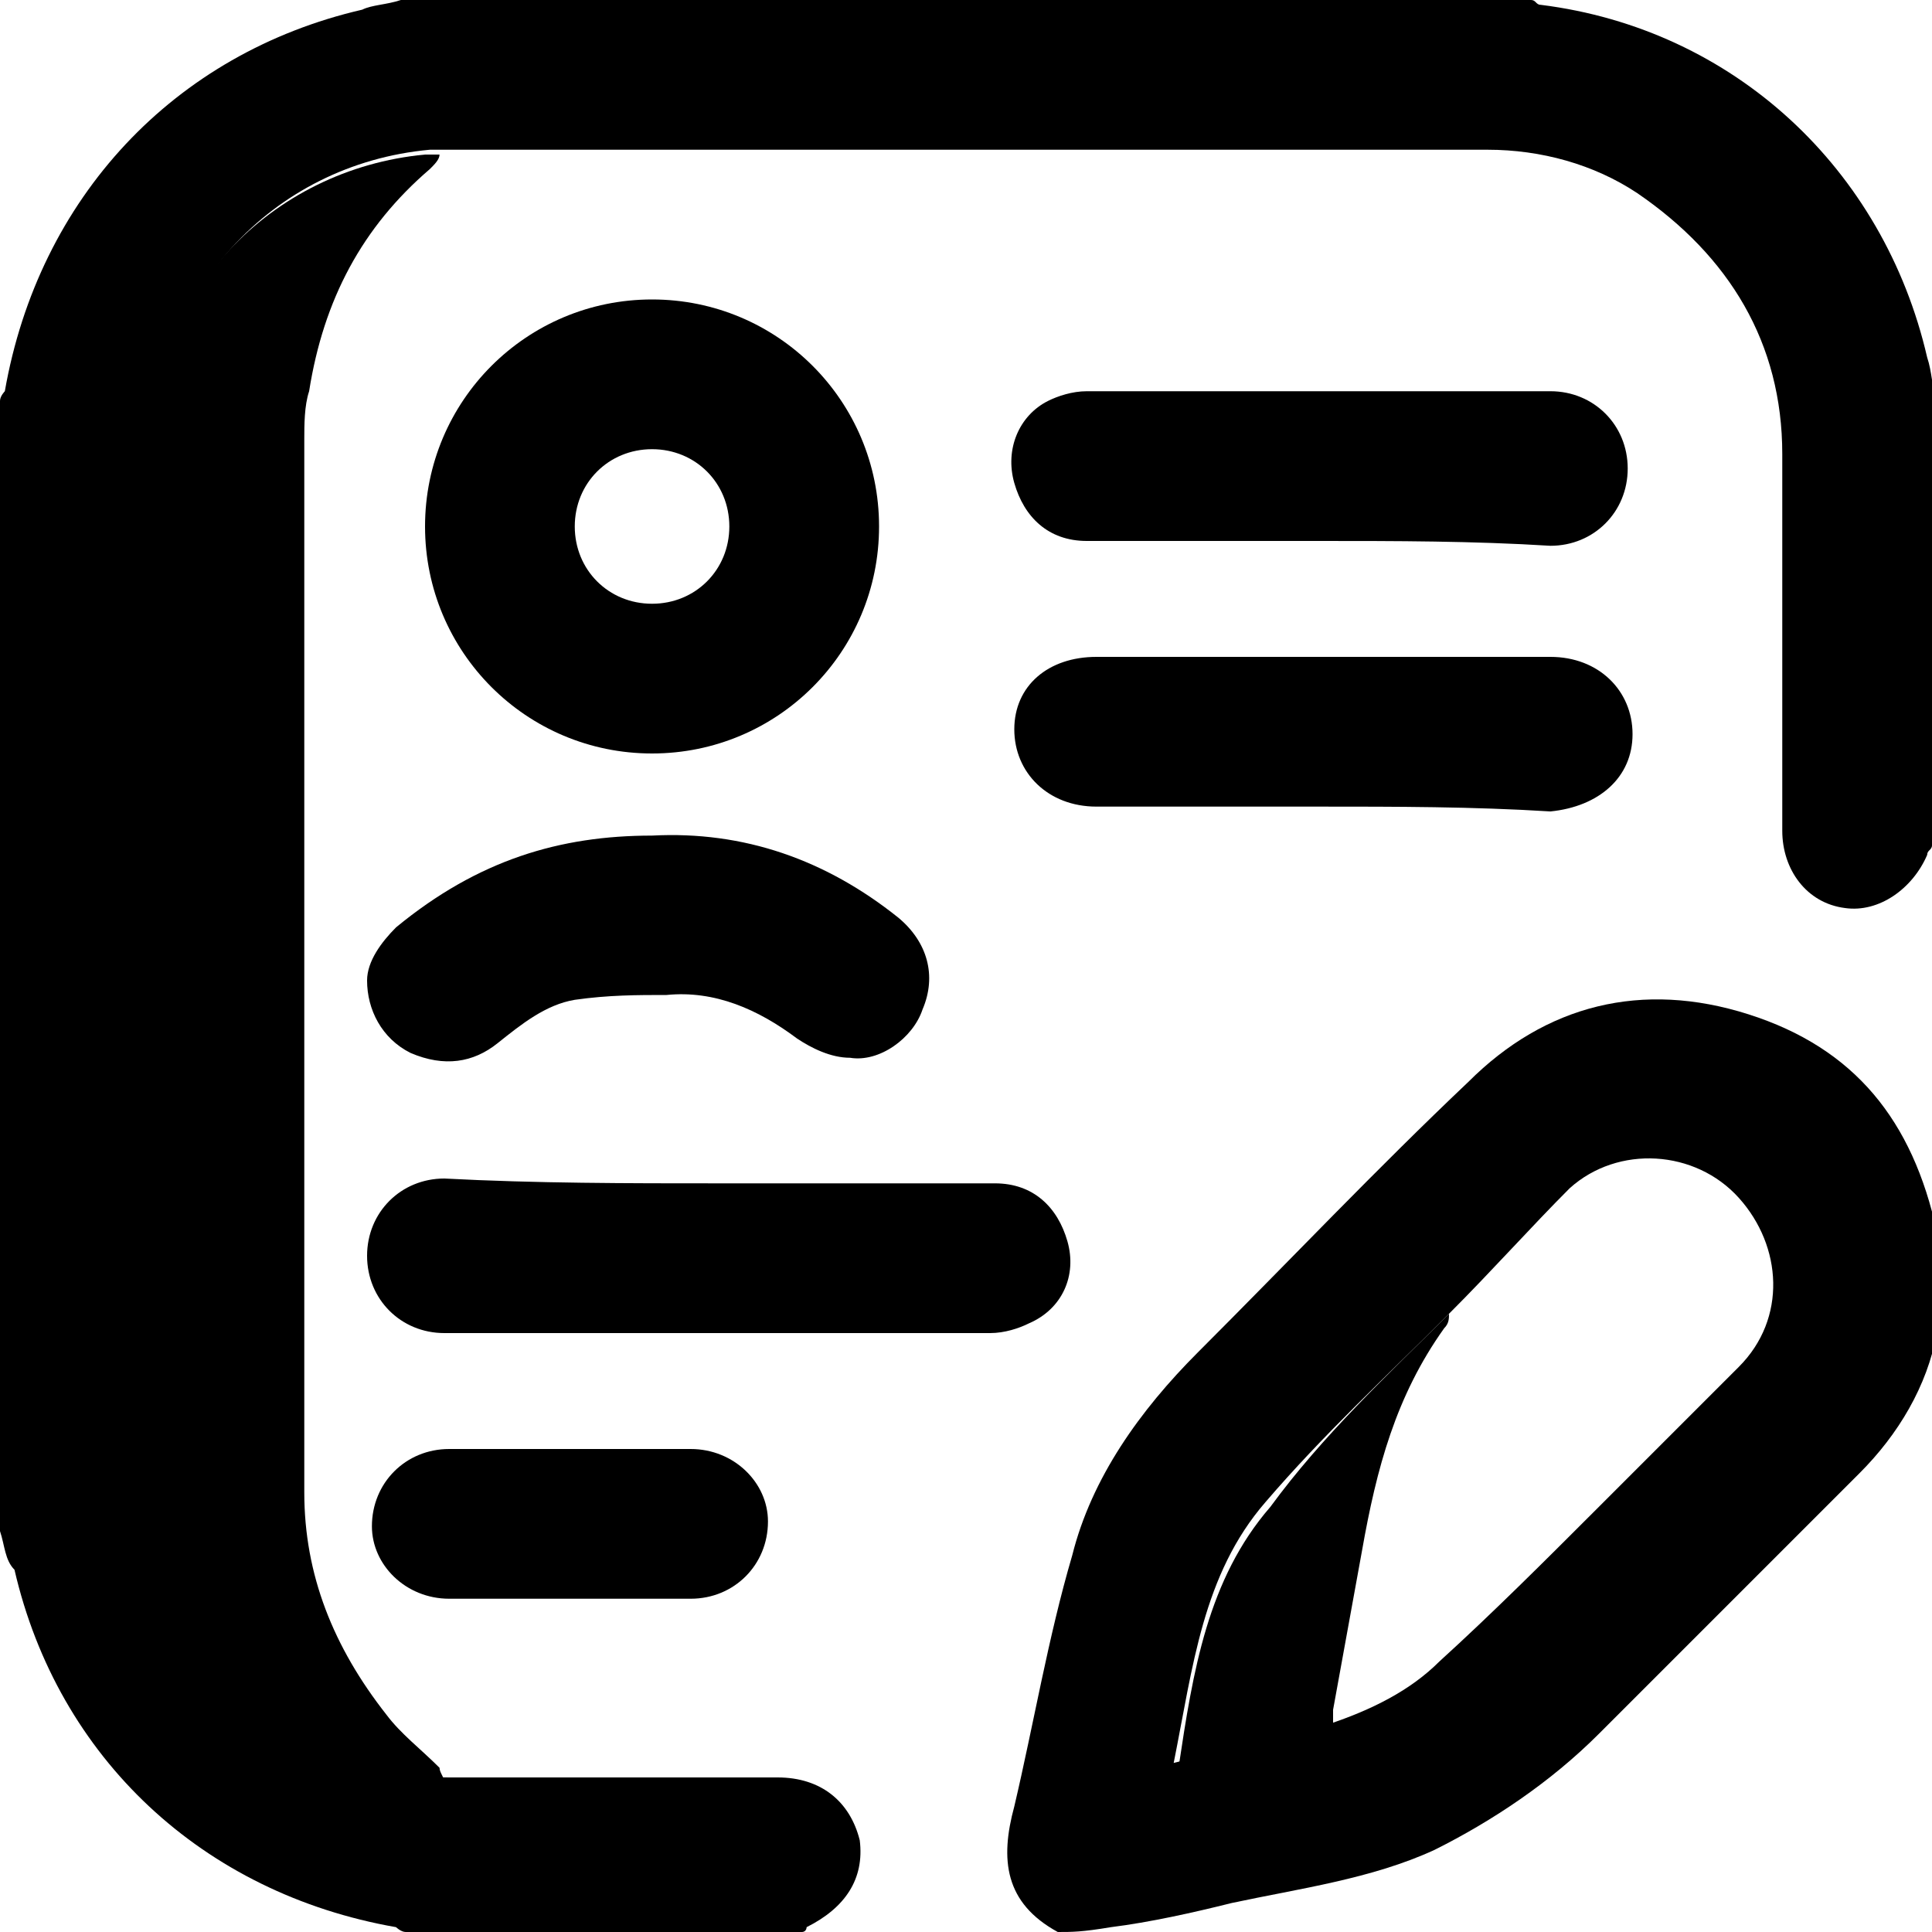 <?xml version="1.0" encoding="utf-8"?>
<svg version="1.1" id="Layer_1" xmlns="http://www.w3.org/2000/svg" xmlns:xlink="http://www.w3.org/1999/xlink" x="0px" y="0px"
	 viewBox="0 0 40 40" style="enable-background:new 0 0 40 40;" xml:space="preserve">
<g>
	<path class="fill-indigo" d="M40,17.5c0,0.1-0.1,0.1-0.1,0.2c-0.3,0.7-1,1.2-1.7,1.1c-0.8-0.1-1.3-0.8-1.3-1.6c0-2.6,0-5.2,0-7.8
		c0-2.3-1.1-4.1-3-5.4c-0.9-0.6-2-0.9-3.1-0.9c-7.1,0-14.2,0-21.3,0c-0.1,0-0.2,0-0.3,0c-0.1,0-0.2,0-0.3,0c-3.3,0.3-5.7,3-5.7,6.2
		c0,7.1,0,14.2,0,21.2c0,1.7,0.6,3.2,1.8,4.4c1.2,1.2,2.6,1.9,4.3,1.9c1,0,2,0,3,0c1.2,0,2.5,0,3.8,0c0.9,0,1.5,0.5,1.7,1.3
		c0.1,0.8-0.3,1.4-1.1,1.8c0,0,0,0.1-0.1,0.1c-2.7,0-5.5,0-8.2,0c-0.1,0-0.2-0.1-0.2-0.1c-4-0.7-7-3.5-7.9-7.4
		C0.1,32.3,0.1,32,0,31.7c0-7.8,0-15.6,0-23.4c0-0.1,0.1-0.2,0.1-0.2c0.7-4,3.5-7,7.4-7.9C7.7,0.1,8,0.1,8.3,0c7.8,0,15.6,0,23.4,0
		c0.1,0,0.1,0.1,0.2,0.1c4,0.5,7.1,3.4,8,7.3c0.1,0.3,0.1,0.6,0.2,1C40,11.4,40,14.5,40,17.5z"/>
	<path class="fill-indigo" d="M21.9,40c-1.1-0.6-1.2-1.5-0.9-2.6c0.4-1.7,0.7-3.5,1.2-5.2c0.4-1.6,1.4-3,2.6-4.2c1.9-1.9,3.7-3.8,5.6-5.6
		c1.6-1.6,3.6-2.1,5.8-1.4c2.2,0.7,3.4,2.2,3.9,4.5c0,0.1,0.1,0.1,0.1,0.2c0,0.5,0,1.1,0,1.6c0,0.1-0.1,0.2-0.1,0.3
		c-0.2,1.1-0.8,2.1-1.6,2.9c-1.8,1.8-3.6,3.6-5.4,5.4c-1,1-2.2,1.8-3.4,2.4c-1.3,0.6-2.8,0.8-4.2,1.1c-0.8,0.2-1.7,0.4-2.5,0.5
		C22.4,40,22.2,40,21.9,40z M30,27.2c-1.3,1.3-2.6,2.5-3.8,3.9c-1.3,1.5-1.5,3.4-1.9,5.4c1.1-0.3,2.2-0.5,3.2-0.8
		c0.9-0.3,1.7-0.7,2.3-1.3c1.1-1,2.2-2.1,3.2-3.1c1-1,2-2,3-3c1-1,0.9-2.5,0-3.5c-0.9-1-2.5-1.1-3.5-0.2
		C31.7,25.4,30.9,26.3,30,27.2z"/>
	<path class="fill-cloud" d="M9.2,36.9c-1.7,0-3.1-0.7-4.3-1.9c-1.2-1.2-1.8-2.7-1.8-4.4c0-7.1,0-14.2,0-21.2c0-3.3,2.5-5.9,5.7-6.2
		c0.1,0,0.2,0,0.3,0C9.1,3.3,9,3.4,8.9,3.5C7.5,4.7,6.7,6.2,6.4,8.1c-0.1,0.3-0.1,0.7-0.1,1c0,7.3,0,14.5,0,21.8
		c0,1.7,0.6,3.2,1.7,4.6c0.3,0.4,0.7,0.7,1.1,1.1C9.1,36.7,9.2,36.8,9.2,36.9z"/>
	<path class="fill-accent" d="M13.5,15.6c-2.6,0-4.7-2.1-4.7-4.7c0-2.6,2.1-4.7,4.7-4.7c2.6,0,4.7,2.1,4.7,4.7
		C18.2,13.5,16.1,15.6,13.5,15.6z M13.5,12.5c0.9,0,1.6-0.7,1.6-1.6c0-0.9-0.7-1.6-1.6-1.6c-0.9,0-1.6,0.7-1.6,1.6
		C11.9,11.8,12.6,12.5,13.5,12.5z"/>
	<path class="fill-indigo" d="M14.9,24.5c1.9,0,3.8,0,5.7,0c0.8,0,1.3,0.5,1.5,1.2c0.2,0.7-0.1,1.4-0.8,1.7c-0.2,0.1-0.5,0.2-0.8,0.2
		c-3.8,0-7.6,0-11.3,0c-0.9,0-1.6-0.7-1.6-1.6s0.7-1.6,1.6-1.6C11.1,24.5,13,24.5,14.9,24.5z"/>
	<path class="fill-indigo" d="M27.3,16.7c-1.6,0-3.1,0-4.6,0c-1,0-1.7-0.7-1.7-1.6c0-0.9,0.7-1.5,1.7-1.5c3.1,0,6.3,0,9.4,0
		c1,0,1.7,0.7,1.7,1.6c0,0.9-0.7,1.5-1.7,1.6C30.5,16.7,28.9,16.7,27.3,16.7z"/>
	<path class="fill-indigo" d="M27.3,11.2c-1.6,0-3.2,0-4.8,0c-0.8,0-1.3-0.5-1.5-1.2c-0.2-0.7,0.1-1.4,0.7-1.7c0.2-0.1,0.5-0.2,0.8-0.2
		c3.2,0,6.4,0,9.6,0c0.9,0,1.6,0.7,1.6,1.6c0,0.9-0.7,1.6-1.6,1.6C30.5,11.2,28.9,11.2,27.3,11.2z"/>
	<path class="fill-accent" d="M13.5,17.3c1.9-0.1,3.6,0.5,5.1,1.7c0.6,0.5,0.8,1.2,0.5,1.9c-0.2,0.6-0.9,1.1-1.5,1c-0.4,0-0.8-0.2-1.1-0.4
		c-0.8-0.6-1.7-1-2.7-0.9c-0.6,0-1.2,0-1.9,0.1c-0.6,0.1-1.1,0.5-1.6,0.9c-0.5,0.4-1.1,0.5-1.8,0.2c-0.6-0.3-0.9-0.9-0.9-1.5
		c0-0.4,0.3-0.8,0.6-1.1C9.9,17.8,11.6,17.3,13.5,17.3z"/>
	<path class="fill-indigo" d="M11.8,33.1c-0.8,0-1.7,0-2.5,0c-0.9,0-1.6-0.7-1.6-1.5c0-0.9,0.7-1.6,1.6-1.6c1.7,0,3.4,0,5,0
		c0.9,0,1.6,0.7,1.6,1.5c0,0.9-0.7,1.6-1.6,1.6C13.5,33.1,12.6,33.1,11.8,33.1z"/>
	<path class="fill-cloud" d="M30,27.2c0,0.1,0,0.2-0.1,0.3c-1,1.4-1.4,2.9-1.7,4.6c-0.2,1.1-0.4,2.2-0.6,3.3c0,0.1,0,0.3,0,0.4
		c-1.1,0.3-2.1,0.5-3.2,0.8c0.3-2,0.6-3.9,1.9-5.4C27.4,29.7,28.7,28.5,30,27.2z"/>
</g>
</svg>
